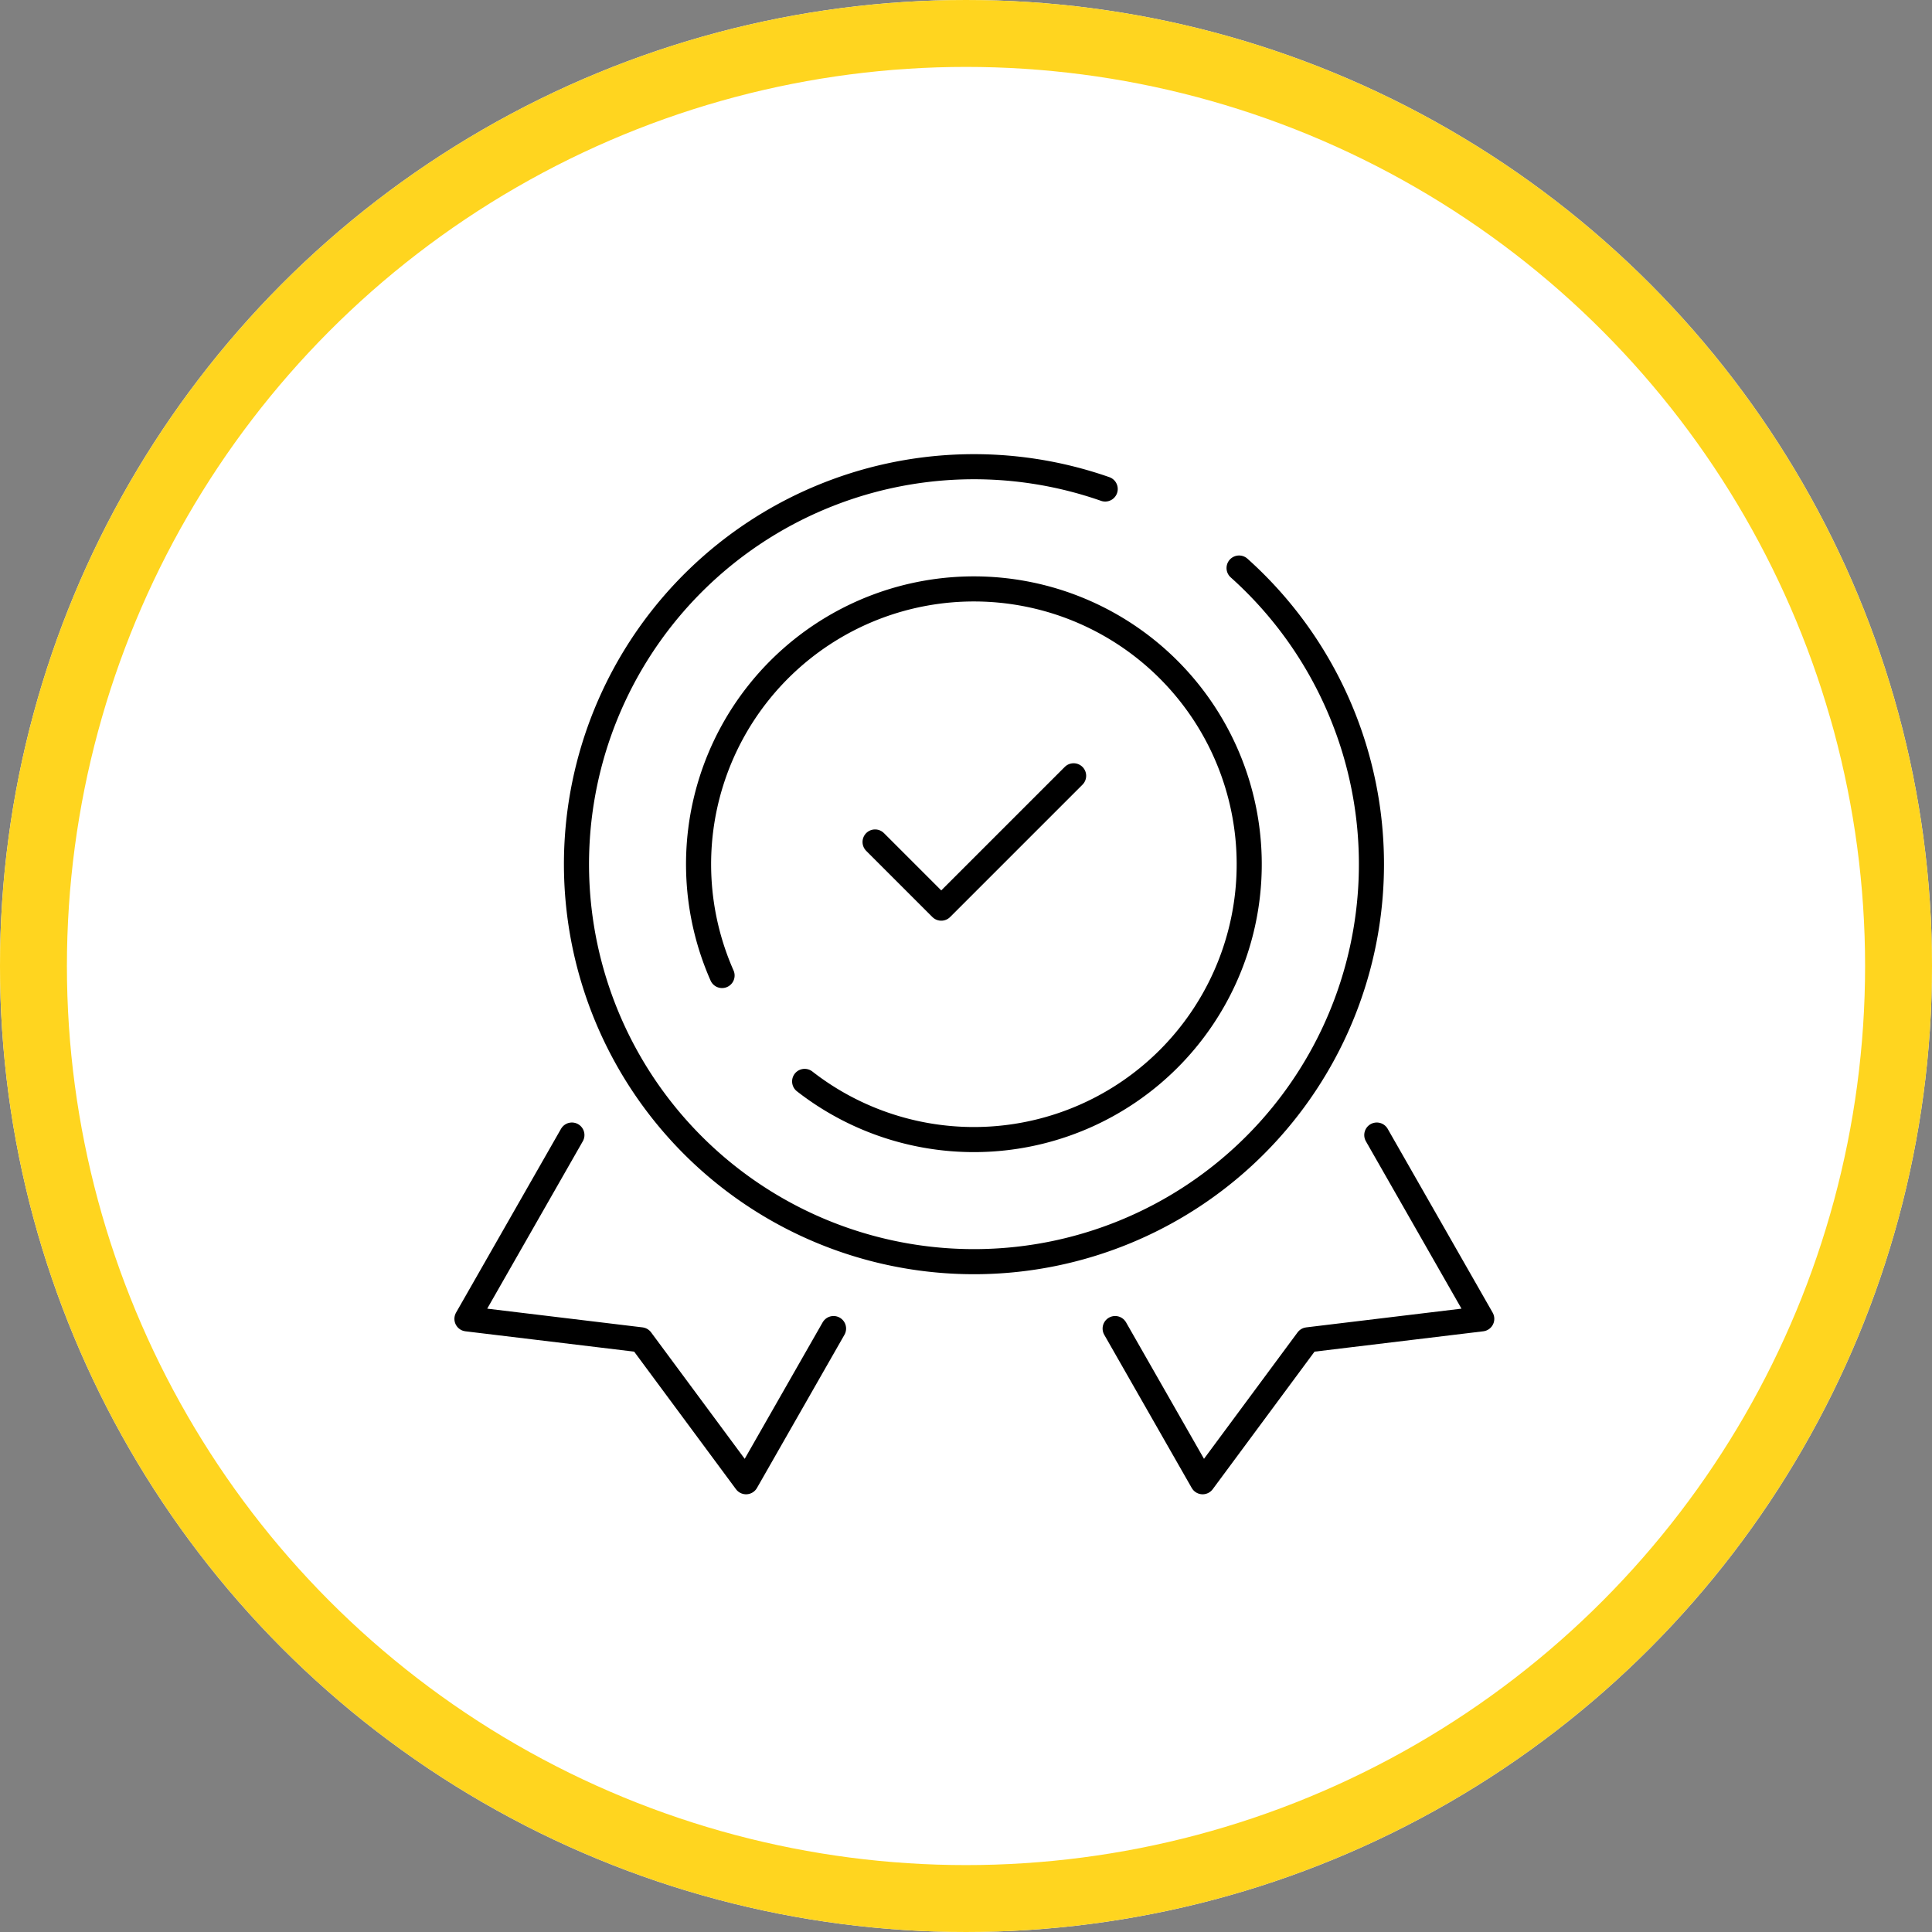 <svg xmlns="http://www.w3.org/2000/svg" xmlns:xlink="http://www.w3.org/1999/xlink" width="231" height="231" viewBox="0 0 231 231">
  <rect x="0" y="0" width="231" height="231" fill="#808080" stroke="none"/>
  <defs>
    <clipPath id="clip-path">
      <rect id="Rectángulo_1776" data-name="Rectángulo 1776" width="127" height="127" fill="none" stroke="#000" stroke-width="3"/>
    </clipPath>
  </defs>
  <g id="Grupo_326430" data-name="Grupo 326430" transform="translate(-813 -5656.873)">
    <g id="Elipse_14" data-name="Elipse 14" transform="translate(813 5656.873)" fill="#fff" stroke="#ffd51f" stroke-width="8">
      <circle cx="115.5" cy="115.5" r="115.5" stroke="none"/>
      <circle cx="115.5" cy="115.5" r="111.5" fill="none"/>
    </g>
    <g id="Grupo_326347" data-name="Grupo 326347" transform="translate(866.158 5710.03)">
      <path id="Trazado_8863" data-name="Trazado 8863" d="M19.5,22.913l7.913,7.913L43.24,15" transform="translate(31.97 24.601)" fill="none" stroke="#000" stroke-linecap="round" stroke-linejoin="round" stroke-width="3"/>
      <g id="Grupo_326346" data-name="Grupo 326346" transform="translate(-0.158 -0.158)">
        <g id="Grupo_326345" data-name="Grupo 326345" clip-path="url(#clip-path)">
          <path id="Trazado_8864" data-name="Trazado 8864" d="M69.124,3.638a47.525,47.525,0,1,0,16.008,9.451" transform="translate(10.019 1.83)" fill="none" stroke="#000" stroke-linecap="round" stroke-miterlimit="10" stroke-width="3"/>
          <path id="Trazado_8865" data-name="Trazado 8865" d="M44.834,54.421,34.373,72.737,21.814,55.769,1,53.26,13.55,31.285" transform="translate(1.83 51.429)" fill="none" stroke="#000" stroke-linecap="round" stroke-linejoin="round" stroke-width="3"/>
          <path id="Trazado_8866" data-name="Trazado 8866" d="M30.382,54.421,40.843,72.737,53.4,55.771,74.216,53.26,61.666,31.285" transform="translate(49.95 51.429)" fill="none" stroke="#000" stroke-linecap="round" stroke-linejoin="round" stroke-width="3"/>
          <path id="Trazado_8867" data-name="Trazado 8867" d="M24.182,65.461A32.919,32.919,0,1,0,14.307,52.8" transform="translate(19.026 10.838)" fill="none" stroke="#000" stroke-linecap="round" stroke-linejoin="round" stroke-width="3"/>
        </g>
      </g>
    </g>
  </g>
</svg>
